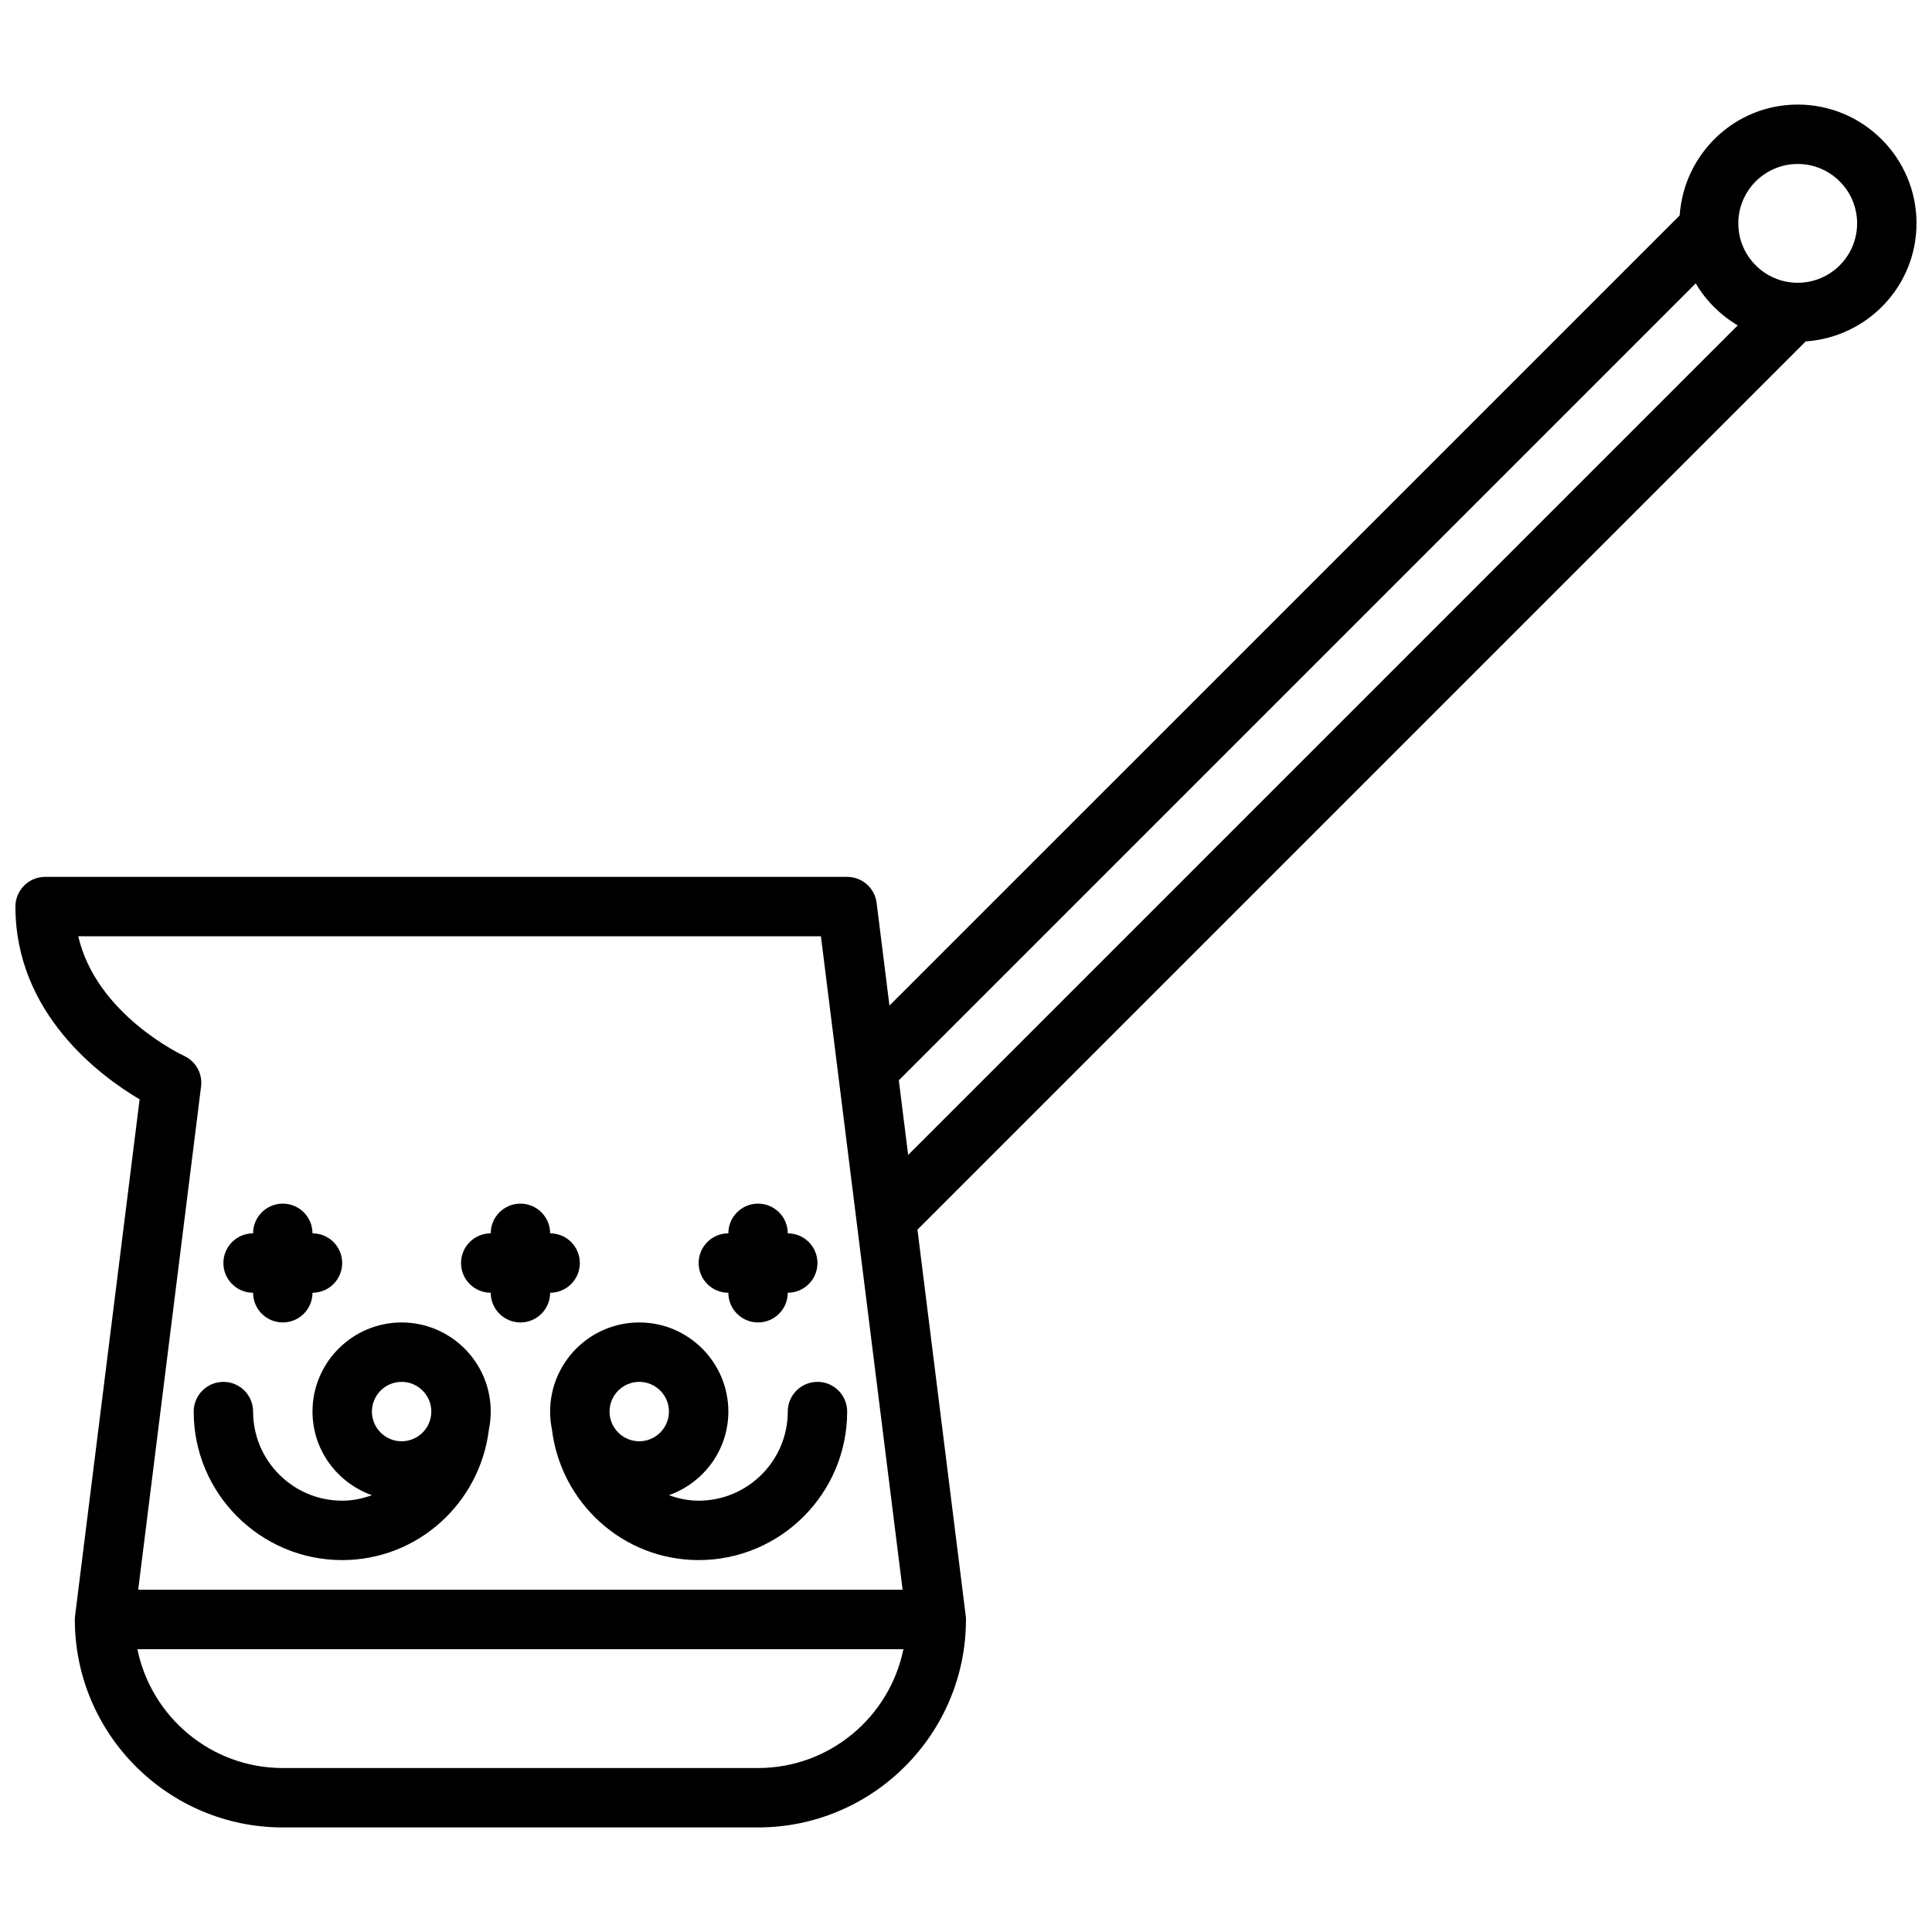 <?xml version="1.0" encoding="UTF-8"?>
<!-- Uploaded to: SVG Repo, www.svgrepo.com, Generator: SVG Repo Mixer Tools -->
<svg width="800px" height="800px" version="1.1" viewBox="144 144 512 512" xmlns="http://www.w3.org/2000/svg">
 <defs>
  <clipPath id="a">
   <path d="m148.09 171h503.81v458h-503.81z"/>
  </clipPath>
 </defs>
 <g clip-path="url(#a)">
  <path d="m651.9 203.2c0-17.367-14.121-31.488-31.488-31.488-16.633 0-30.156 13.004-31.277 29.371l-209.42 209.41-3.402-27.215c-0.484-3.941-3.84-6.894-7.805-6.894h-212.55c-4.344 0-7.871 3.527-7.871 7.871 0 28.309 22.434 44.887 32.914 51.082l-17.105 136.87c-0.047 0.324-0.066 0.652-0.066 0.977 0 30.379 24.719 55.105 55.105 55.105h125.95c30.387 0 55.105-24.727 55.105-55.105 0-0.324-0.016-0.652-0.062-0.977l-12.793-102.34 235.39-235.39c16.359-1.117 29.363-14.641 29.363-31.273zm-31.488-15.746c8.684 0 15.742 7.062 15.742 15.742 0 8.684-7.062 15.742-15.742 15.742-8.684 0-15.742-7.062-15.742-15.742 0-8.68 7.059-15.742 15.742-15.742zm-427.67 236.34c-0.258-0.121-23.156-10.762-28.008-31.672h196.82l21.648 173.18-202.58 0.004 16.664-133.37c0.434-3.422-1.418-6.723-4.551-8.145zm152.15 188.75h-125.95c-19.004 0-34.863-13.555-38.527-31.488h203c-3.66 17.934-19.52 31.488-38.523 31.488zm37.305-182.25 211.19-211.2c2.715 4.606 6.535 8.414 11.133 11.133l-219.85 219.85z"/>
 </g>
 <path d="m289.79 518.08c0 1.629 0.164 3.219 0.48 4.754 2.379 19.438 18.809 34.605 38.879 34.605 21.703 0 39.359-17.656 39.359-39.359 0-4.352-3.527-7.871-7.871-7.871s-7.871 3.519-7.871 7.871c0 13.02-10.598 23.617-23.617 23.617-2.777 0-5.391-0.566-7.871-1.457 9.148-3.258 15.742-11.918 15.742-22.16 0-13.02-10.598-23.617-23.617-23.617-13.016 0-23.613 10.598-23.613 23.617zm23.617-7.871c4.336 0 7.871 3.527 7.871 7.871s-3.535 7.871-7.871 7.871-7.871-3.527-7.871-7.871 3.535-7.871 7.871-7.871z"/>
 <path d="m234.69 557.44c20.074 0 36.504-15.168 38.879-34.605 0.312-1.535 0.48-3.125 0.48-4.754 0-13.02-10.598-23.617-23.617-23.617-13.02 0-23.617 10.598-23.617 23.617 0 10.25 6.598 18.902 15.742 22.16-2.469 0.891-5.098 1.457-7.867 1.457-13.02 0-23.617-10.598-23.617-23.617 0-4.352-3.527-7.871-7.871-7.871s-7.871 3.519-7.871 7.871c-0.004 21.703 17.656 39.359 39.359 39.359zm15.742-47.23c4.336 0 7.871 3.527 7.871 7.871s-3.535 7.871-7.871 7.871c-4.336 0-7.871-3.527-7.871-7.871s3.535-7.871 7.871-7.871z"/>
 <path d="m337.02 486.59c0 4.352 3.527 7.871 7.871 7.871s7.871-3.519 7.871-7.871c4.344 0 7.871-3.519 7.871-7.871s-3.527-7.871-7.871-7.871c0-4.352-3.527-7.871-7.871-7.871s-7.871 3.519-7.871 7.871c-4.344 0-7.871 3.519-7.871 7.871-0.004 4.352 3.523 7.871 7.871 7.871z"/>
 <path d="m274.05 486.59c0 4.352 3.527 7.871 7.871 7.871s7.871-3.519 7.871-7.871c4.344 0 7.871-3.519 7.871-7.871s-3.527-7.871-7.871-7.871c0-4.352-3.527-7.871-7.871-7.871s-7.871 3.519-7.871 7.871c-4.344 0-7.871 3.519-7.871 7.871s3.523 7.871 7.871 7.871z"/>
 <path d="m211.07 486.59c0 4.352 3.527 7.871 7.871 7.871s7.871-3.519 7.871-7.871c4.344 0 7.871-3.519 7.871-7.871s-3.527-7.871-7.871-7.871c0-4.352-3.527-7.871-7.871-7.871s-7.871 3.519-7.871 7.871c-4.344 0-7.871 3.519-7.871 7.871s3.523 7.871 7.871 7.871z"/>
</svg>